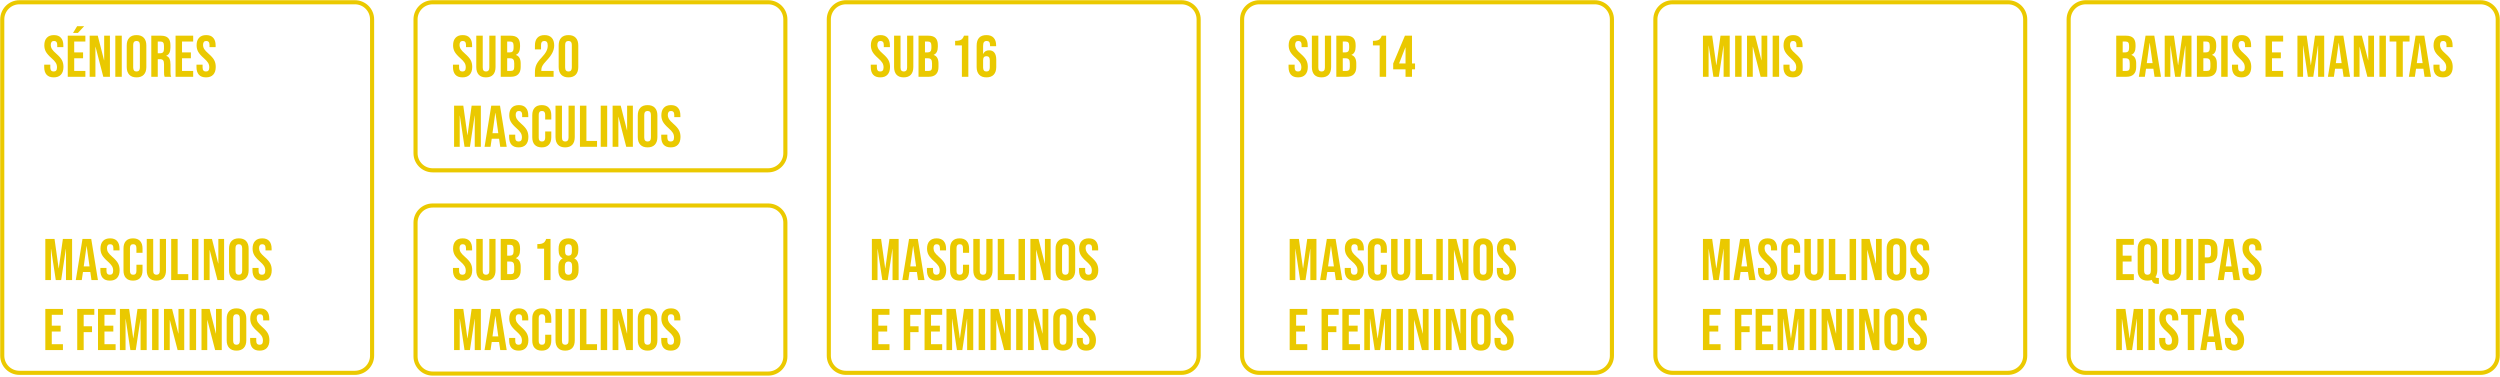 <svg width="1107" height="167" viewBox="0 0 1107 167" fill="none" xmlns="http://www.w3.org/2000/svg">
<path d="M340.109 75.418H191.598C187.406 75.418 184 72.017 184 67.83V8.588C184 4.402 187.406 1 191.598 1H340.162C344.354 1 347.76 4.402 347.76 8.588V67.83C347.76 72.017 344.354 75.418 340.109 75.418Z" stroke="#EBC900" stroke-width="1.82" stroke-miterlimit="10"/>
<path d="M340.109 165.418H191.598C187.406 165.418 184 162.017 184 157.83V98.588C184 94.402 187.406 91 191.598 91H340.162C344.354 91 347.76 94.402 347.76 98.588V157.83C347.76 162.017 344.354 165.418 340.109 165.418Z" stroke="#EBC900" stroke-width="1.82" stroke-miterlimit="10"/>
<path d="M157.109 165.088H8.598C4.406 165.088 1 161.687 1 157.5L1 8.588C1 4.402 4.406 1 8.598 1H157.162C161.354 1 164.76 4.402 164.76 8.588V157.5C164.76 161.687 161.354 165.088 157.109 165.088Z" stroke="#EBC900" stroke-width="1.82" stroke-miterlimit="10"/>
<path d="M523.109 165.088H374.598C370.406 165.088 367 161.687 367 157.5L367 8.588C367 4.402 370.406 1 374.598 1H523.162C527.354 1 530.76 4.402 530.76 8.588V157.5C530.76 161.687 527.354 165.088 523.109 165.088Z" stroke="#EBC900" stroke-width="1.82" stroke-miterlimit="10"/>
<path d="M706.109 165.088H557.598C553.406 165.088 550 161.687 550 157.5L550 8.588C550 4.402 553.406 1 557.598 1H706.162C710.354 1 713.76 4.402 713.76 8.588V157.5C713.76 161.687 710.354 165.088 706.109 165.088Z" stroke="#EBC900" stroke-width="1.82" stroke-miterlimit="10"/>
<path d="M889.109 165.088H740.598C736.406 165.088 733 161.687 733 157.5L733 8.588C733 4.402 736.406 1 740.598 1H889.162C893.354 1 896.76 4.402 896.76 8.588V157.5C896.76 161.687 893.354 165.088 889.109 165.088Z" stroke="#EBC900" stroke-width="1.82" stroke-miterlimit="10"/>
<path d="M1098.35 165.088H923.598C919.406 165.088 916 161.687 916 157.5L916 8.588C916 4.402 919.406 1 923.598 1H1098.4C1102.59 1 1106 4.402 1106 8.588V157.5C1106 161.687 1102.59 165.088 1098.35 165.088Z" stroke="#EBC900" stroke-width="1.82" stroke-miterlimit="10"/>
<path d="M23.784 34.26C22.397 34.26 21.349 33.87 20.638 33.09C19.927 32.293 19.572 31.157 19.572 29.684V28.644H22.276V29.892C22.276 31.071 22.77 31.66 23.758 31.66C24.243 31.66 24.607 31.521 24.85 31.244C25.11 30.949 25.24 30.481 25.24 29.84C25.24 29.077 25.067 28.41 24.72 27.838C24.373 27.249 23.732 26.547 22.796 25.732C21.617 24.692 20.794 23.756 20.326 22.924C19.858 22.075 19.624 21.121 19.624 20.064C19.624 18.625 19.988 17.516 20.716 16.736C21.444 15.939 22.501 15.54 23.888 15.54C25.257 15.54 26.289 15.939 26.982 16.736C27.693 17.516 28.048 18.643 28.048 20.116V20.87H25.344V19.934C25.344 19.31 25.223 18.859 24.98 18.582C24.737 18.287 24.382 18.14 23.914 18.14C22.961 18.14 22.484 18.721 22.484 19.882C22.484 20.541 22.657 21.156 23.004 21.728C23.368 22.3 24.018 22.993 24.954 23.808C26.15 24.848 26.973 25.793 27.424 26.642C27.875 27.491 28.1 28.488 28.1 29.632C28.1 31.123 27.727 32.267 26.982 33.064C26.254 33.861 25.188 34.26 23.784 34.26ZM30 15.8H37.8V18.4H32.86V23.21H36.786V25.81H32.86V31.4H37.8V34H30V15.8ZM34.16 11.588H37.28L34.498 14.578H32.34L34.16 11.588ZM39.705 15.8H43.293L46.075 26.694H46.127V15.8H48.675V34H45.737L42.305 20.714H42.253V34H39.705V15.8ZM51.061 15.8H53.921V34H51.061V15.8ZM60.457 34.26C59.053 34.26 57.978 33.861 57.233 33.064C56.487 32.267 56.115 31.14 56.115 29.684V20.116C56.115 18.66 56.487 17.533 57.233 16.736C57.978 15.939 59.053 15.54 60.457 15.54C61.861 15.54 62.935 15.939 63.681 16.736C64.426 17.533 64.799 18.66 64.799 20.116V29.684C64.799 31.14 64.426 32.267 63.681 33.064C62.935 33.861 61.861 34.26 60.457 34.26ZM60.457 31.66C61.445 31.66 61.939 31.062 61.939 29.866V19.934C61.939 18.738 61.445 18.14 60.457 18.14C59.469 18.14 58.975 18.738 58.975 19.934V29.866C58.975 31.062 59.469 31.66 60.457 31.66ZM66.993 15.8H71.231C72.704 15.8 73.779 16.147 74.455 16.84C75.131 17.516 75.469 18.565 75.469 19.986V21.104C75.469 22.993 74.845 24.189 73.597 24.692V24.744C74.29 24.952 74.776 25.377 75.053 26.018C75.348 26.659 75.495 27.517 75.495 28.592V31.79C75.495 32.31 75.512 32.735 75.547 33.064C75.582 33.376 75.668 33.688 75.807 34H72.895C72.791 33.705 72.722 33.428 72.687 33.168C72.652 32.908 72.635 32.44 72.635 31.764V28.436C72.635 27.604 72.496 27.023 72.219 26.694C71.959 26.365 71.5 26.2 70.841 26.2H69.853V34H66.993V15.8ZM70.893 23.6C71.465 23.6 71.89 23.453 72.167 23.158C72.462 22.863 72.609 22.369 72.609 21.676V20.272C72.609 19.613 72.488 19.137 72.245 18.842C72.02 18.547 71.656 18.4 71.153 18.4H69.853V23.6H70.893ZM77.739 15.8H85.539V18.4H80.599V23.21H84.525V25.81H80.599V31.4H85.539V34H77.739V15.8ZM91.213 34.26C89.827 34.26 88.778 33.87 88.067 33.09C87.357 32.293 87.001 31.157 87.001 29.684V28.644H89.705V29.892C89.705 31.071 90.199 31.66 91.187 31.66C91.673 31.66 92.037 31.521 92.279 31.244C92.539 30.949 92.669 30.481 92.669 29.84C92.669 29.077 92.496 28.41 92.149 27.838C91.803 27.249 91.161 26.547 90.225 25.732C89.047 24.692 88.223 23.756 87.755 22.924C87.287 22.075 87.053 21.121 87.053 20.064C87.053 18.625 87.417 17.516 88.145 16.736C88.873 15.939 89.931 15.54 91.317 15.54C92.687 15.54 93.718 15.939 94.411 16.736C95.122 17.516 95.477 18.643 95.477 20.116V20.87H92.773V19.934C92.773 19.31 92.652 18.859 92.409 18.582C92.167 18.287 91.811 18.14 91.343 18.14C90.39 18.14 89.913 18.721 89.913 19.882C89.913 20.541 90.087 21.156 90.433 21.728C90.797 22.3 91.447 22.993 92.383 23.808C93.579 24.848 94.403 25.793 94.853 26.642C95.304 27.491 95.529 28.488 95.529 29.632C95.529 31.123 95.157 32.267 94.411 33.064C93.683 33.861 92.617 34.26 91.213 34.26Z" fill="#EAC900"/>
<path d="M20.066 105.8H24.148L25.968 118.826H26.02L27.84 105.8H31.922V124H29.218V110.22H29.166L27.086 124H24.694L22.614 110.22H22.562V124H20.066V105.8ZM36.526 105.8H40.4L43.364 124H40.504L39.984 120.386V120.438H36.734L36.214 124H33.562L36.526 105.8ZM39.646 117.968L38.372 108.972H38.32L37.072 117.968H39.646ZM48.654 124.26C47.267 124.26 46.218 123.87 45.508 123.09C44.797 122.293 44.442 121.157 44.442 119.684V118.644H47.146V119.892C47.146 121.071 47.64 121.66 48.628 121.66C49.113 121.66 49.477 121.521 49.72 121.244C49.98 120.949 50.11 120.481 50.11 119.84C50.11 119.077 49.936 118.41 49.59 117.838C49.243 117.249 48.602 116.547 47.666 115.732C46.487 114.692 45.664 113.756 45.196 112.924C44.728 112.075 44.494 111.121 44.494 110.064C44.494 108.625 44.858 107.516 45.586 106.736C46.314 105.939 47.371 105.54 48.758 105.54C50.127 105.54 51.158 105.939 51.852 106.736C52.562 107.516 52.918 108.643 52.918 110.116V110.87H50.214V109.934C50.214 109.31 50.092 108.859 49.85 108.582C49.607 108.287 49.252 108.14 48.784 108.14C47.83 108.14 47.354 108.721 47.354 109.882C47.354 110.541 47.527 111.156 47.874 111.728C48.238 112.3 48.888 112.993 49.824 113.808C51.02 114.848 51.843 115.793 52.294 116.642C52.744 117.491 52.97 118.488 52.97 119.632C52.97 121.123 52.597 122.267 51.852 123.064C51.124 123.861 50.058 124.26 48.654 124.26ZM58.899 124.26C57.53 124.26 56.481 123.87 55.753 123.09C55.043 122.31 54.687 121.209 54.687 119.788V110.012C54.687 108.591 55.043 107.49 55.753 106.71C56.481 105.93 57.53 105.54 58.899 105.54C60.269 105.54 61.309 105.93 62.019 106.71C62.747 107.49 63.111 108.591 63.111 110.012V111.936H60.407V109.83C60.407 108.703 59.931 108.14 58.977 108.14C58.024 108.14 57.547 108.703 57.547 109.83V119.996C57.547 121.105 58.024 121.66 58.977 121.66C59.931 121.66 60.407 121.105 60.407 119.996V117.214H63.111V119.788C63.111 121.209 62.747 122.31 62.019 123.09C61.309 123.87 60.269 124.26 58.899 124.26ZM69.243 124.26C67.856 124.26 66.799 123.87 66.071 123.09C65.343 122.293 64.979 121.157 64.979 119.684V105.8H67.839V119.892C67.839 120.516 67.96 120.967 68.203 121.244C68.463 121.521 68.827 121.66 69.295 121.66C69.763 121.66 70.118 121.521 70.361 121.244C70.621 120.967 70.751 120.516 70.751 119.892V105.8H73.507V119.684C73.507 121.157 73.143 122.293 72.415 123.09C71.687 123.87 70.629 124.26 69.243 124.26ZM75.803 105.8H78.663V121.4H83.37V124H75.803V105.8ZM85.001 105.8H87.861V124H85.001V105.8ZM90.263 105.8H93.851L96.633 116.694H96.685V105.8H99.233V124H96.295L92.863 110.714H92.811V124H90.263V105.8ZM105.753 124.26C104.349 124.26 103.274 123.861 102.529 123.064C101.783 122.267 101.411 121.14 101.411 119.684V110.116C101.411 108.66 101.783 107.533 102.529 106.736C103.274 105.939 104.349 105.54 105.753 105.54C107.157 105.54 108.231 105.939 108.977 106.736C109.722 107.533 110.095 108.66 110.095 110.116V119.684C110.095 121.14 109.722 122.267 108.977 123.064C108.231 123.861 107.157 124.26 105.753 124.26ZM105.753 121.66C106.741 121.66 107.235 121.062 107.235 119.866V109.934C107.235 108.738 106.741 108.14 105.753 108.14C104.765 108.14 104.271 108.738 104.271 109.934V119.866C104.271 121.062 104.765 121.66 105.753 121.66ZM116.007 124.26C114.62 124.26 113.571 123.87 112.861 123.09C112.15 122.293 111.795 121.157 111.795 119.684V118.644H114.499V119.892C114.499 121.071 114.993 121.66 115.981 121.66C116.466 121.66 116.83 121.521 117.073 121.244C117.333 120.949 117.463 120.481 117.463 119.84C117.463 119.077 117.289 118.41 116.943 117.838C116.596 117.249 115.955 116.547 115.019 115.732C113.84 114.692 113.017 113.756 112.549 112.924C112.081 112.075 111.847 111.121 111.847 110.064C111.847 108.625 112.211 107.516 112.939 106.736C113.667 105.939 114.724 105.54 116.111 105.54C117.48 105.54 118.511 105.939 119.205 106.736C119.915 107.516 120.271 108.643 120.271 110.116V110.87H117.567V109.934C117.567 109.31 117.445 108.859 117.203 108.582C116.96 108.287 116.605 108.14 116.137 108.14C115.183 108.14 114.707 108.721 114.707 109.882C114.707 110.541 114.88 111.156 115.227 111.728C115.591 112.3 116.241 112.993 117.177 113.808C118.373 114.848 119.196 115.793 119.647 116.642C120.097 117.491 120.323 118.488 120.323 119.632C120.323 121.123 119.95 122.267 119.205 123.064C118.477 123.861 117.411 124.26 116.007 124.26ZM20.066 136.8H27.866V139.4H22.926V144.21H26.852V146.81H22.926V152.4H27.866V155H20.066V136.8ZM34.195 136.8H41.761V139.4H37.055V144.47H40.747V147.07H37.055V155H34.195V136.8ZM43.393 136.8H51.193V139.4H46.253V144.21H50.179V146.81H46.253V152.4H51.193V155H43.393V136.8ZM53.098 136.8H57.18L59 149.826H59.052L60.872 136.8H64.954V155H62.25V141.22H62.198L60.118 155H57.726L55.646 141.22H55.594V155H53.098V136.8ZM67.348 136.8H70.208V155H67.348V136.8ZM72.61 136.8H76.198L78.98 147.694H79.032V136.8H81.58V155H78.642L75.21 141.714H75.158V155H72.61V136.8ZM83.966 136.8H86.826V155H83.966V136.8ZM89.228 136.8H92.816L95.598 147.694H95.65V136.8H98.198V155H95.26L91.828 141.714H91.776V155H89.228V136.8ZM104.718 155.26C103.314 155.26 102.239 154.861 101.494 154.064C100.748 153.267 100.376 152.14 100.376 150.684V141.116C100.376 139.66 100.748 138.533 101.494 137.736C102.239 136.939 103.314 136.54 104.718 136.54C106.122 136.54 107.196 136.939 107.942 137.736C108.687 138.533 109.06 139.66 109.06 141.116V150.684C109.06 152.14 108.687 153.267 107.942 154.064C107.196 154.861 106.122 155.26 104.718 155.26ZM104.718 152.66C105.706 152.66 106.2 152.062 106.2 150.866V140.934C106.2 139.738 105.706 139.14 104.718 139.14C103.73 139.14 103.236 139.738 103.236 140.934V150.866C103.236 152.062 103.73 152.66 104.718 152.66ZM114.972 155.26C113.585 155.26 112.537 154.87 111.826 154.09C111.115 153.293 110.76 152.157 110.76 150.684V149.644H113.464V150.892C113.464 152.071 113.958 152.66 114.946 152.66C115.431 152.66 115.795 152.521 116.038 152.244C116.298 151.949 116.428 151.481 116.428 150.84C116.428 150.077 116.255 149.41 115.908 148.838C115.561 148.249 114.92 147.547 113.984 146.732C112.805 145.692 111.982 144.756 111.514 143.924C111.046 143.075 110.812 142.121 110.812 141.064C110.812 139.625 111.176 138.516 111.904 137.736C112.632 136.939 113.689 136.54 115.076 136.54C116.445 136.54 117.477 136.939 118.17 137.736C118.881 138.516 119.236 139.643 119.236 141.116V141.87H116.532V140.934C116.532 140.31 116.411 139.859 116.168 139.582C115.925 139.287 115.57 139.14 115.102 139.14C114.149 139.14 113.672 139.721 113.672 140.882C113.672 141.541 113.845 142.156 114.192 142.728C114.556 143.3 115.206 143.993 116.142 144.808C117.338 145.848 118.161 146.793 118.612 147.642C119.063 148.491 119.288 149.488 119.288 150.632C119.288 152.123 118.915 153.267 118.17 154.064C117.442 154.861 116.376 155.26 114.972 155.26Z" fill="#EAC900"/>
<path d="M386.066 105.8H390.148L391.968 118.826H392.02L393.84 105.8H397.922V124H395.218V110.22H395.166L393.086 124H390.694L388.614 110.22H388.562V124H386.066V105.8ZM402.526 105.8H406.4L409.364 124H406.504L405.984 120.386V120.438H402.734L402.214 124H399.562L402.526 105.8ZM405.646 117.968L404.372 108.972H404.32L403.072 117.968H405.646ZM414.654 124.26C413.267 124.26 412.218 123.87 411.508 123.09C410.797 122.293 410.442 121.157 410.442 119.684V118.644H413.146V119.892C413.146 121.071 413.64 121.66 414.628 121.66C415.113 121.66 415.477 121.521 415.72 121.244C415.98 120.949 416.11 120.481 416.11 119.84C416.11 119.077 415.936 118.41 415.59 117.838C415.243 117.249 414.602 116.547 413.666 115.732C412.487 114.692 411.664 113.756 411.196 112.924C410.728 112.075 410.494 111.121 410.494 110.064C410.494 108.625 410.858 107.516 411.586 106.736C412.314 105.939 413.371 105.54 414.758 105.54C416.127 105.54 417.158 105.939 417.852 106.736C418.562 107.516 418.918 108.643 418.918 110.116V110.87H416.214V109.934C416.214 109.31 416.092 108.859 415.85 108.582C415.607 108.287 415.252 108.14 414.784 108.14C413.83 108.14 413.354 108.721 413.354 109.882C413.354 110.541 413.527 111.156 413.874 111.728C414.238 112.3 414.888 112.993 415.824 113.808C417.02 114.848 417.843 115.793 418.294 116.642C418.744 117.491 418.97 118.488 418.97 119.632C418.97 121.123 418.597 122.267 417.852 123.064C417.124 123.861 416.058 124.26 414.654 124.26ZM424.899 124.26C423.53 124.26 422.481 123.87 421.753 123.09C421.043 122.31 420.687 121.209 420.687 119.788V110.012C420.687 108.591 421.043 107.49 421.753 106.71C422.481 105.93 423.53 105.54 424.899 105.54C426.269 105.54 427.309 105.93 428.019 106.71C428.747 107.49 429.111 108.591 429.111 110.012V111.936H426.407V109.83C426.407 108.703 425.931 108.14 424.977 108.14C424.024 108.14 423.547 108.703 423.547 109.83V119.996C423.547 121.105 424.024 121.66 424.977 121.66C425.931 121.66 426.407 121.105 426.407 119.996V117.214H429.111V119.788C429.111 121.209 428.747 122.31 428.019 123.09C427.309 123.87 426.269 124.26 424.899 124.26ZM435.243 124.26C433.856 124.26 432.799 123.87 432.071 123.09C431.343 122.293 430.979 121.157 430.979 119.684V105.8H433.839V119.892C433.839 120.516 433.96 120.967 434.203 121.244C434.463 121.521 434.827 121.66 435.295 121.66C435.763 121.66 436.118 121.521 436.361 121.244C436.621 120.967 436.751 120.516 436.751 119.892V105.8H439.507V119.684C439.507 121.157 439.143 122.293 438.415 123.09C437.687 123.87 436.629 124.26 435.243 124.26ZM441.803 105.8H444.663V121.4H449.369V124H441.803V105.8ZM451.001 105.8H453.861V124H451.001V105.8ZM456.263 105.8H459.851L462.633 116.694H462.685V105.8H465.233V124H462.295L458.863 110.714H458.811V124H456.263V105.8ZM471.753 124.26C470.349 124.26 469.274 123.861 468.529 123.064C467.783 122.267 467.411 121.14 467.411 119.684V110.116C467.411 108.66 467.783 107.533 468.529 106.736C469.274 105.939 470.349 105.54 471.753 105.54C473.157 105.54 474.231 105.939 474.977 106.736C475.722 107.533 476.095 108.66 476.095 110.116V119.684C476.095 121.14 475.722 122.267 474.977 123.064C474.231 123.861 473.157 124.26 471.753 124.26ZM471.753 121.66C472.741 121.66 473.235 121.062 473.235 119.866V109.934C473.235 108.738 472.741 108.14 471.753 108.14C470.765 108.14 470.271 108.738 470.271 109.934V119.866C470.271 121.062 470.765 121.66 471.753 121.66ZM482.007 124.26C480.62 124.26 479.571 123.87 478.861 123.09C478.15 122.293 477.795 121.157 477.795 119.684V118.644H480.499V119.892C480.499 121.071 480.993 121.66 481.981 121.66C482.466 121.66 482.83 121.521 483.073 121.244C483.333 120.949 483.463 120.481 483.463 119.84C483.463 119.077 483.289 118.41 482.943 117.838C482.596 117.249 481.955 116.547 481.019 115.732C479.84 114.692 479.017 113.756 478.549 112.924C478.081 112.075 477.847 111.121 477.847 110.064C477.847 108.625 478.211 107.516 478.939 106.736C479.667 105.939 480.724 105.54 482.111 105.54C483.48 105.54 484.511 105.939 485.205 106.736C485.915 107.516 486.271 108.643 486.271 110.116V110.87H483.567V109.934C483.567 109.31 483.445 108.859 483.203 108.582C482.96 108.287 482.605 108.14 482.137 108.14C481.183 108.14 480.707 108.721 480.707 109.882C480.707 110.541 480.88 111.156 481.227 111.728C481.591 112.3 482.241 112.993 483.177 113.808C484.373 114.848 485.196 115.793 485.647 116.642C486.097 117.491 486.323 118.488 486.323 119.632C486.323 121.123 485.95 122.267 485.205 123.064C484.477 123.861 483.411 124.26 482.007 124.26ZM386.066 136.8H393.866V139.4H388.926V144.21H392.852V146.81H388.926V152.4H393.866V155H386.066V136.8ZM400.195 136.8H407.761V139.4H403.055V144.47H406.747V147.07H403.055V155H400.195V136.8ZM409.393 136.8H417.193V139.4H412.253V144.21H416.179V146.81H412.253V152.4H417.193V155H409.393V136.8ZM419.098 136.8H423.18L425 149.826H425.052L426.872 136.8H430.954V155H428.25V141.22H428.198L426.118 155H423.726L421.646 141.22H421.594V155H419.098V136.8ZM433.348 136.8H436.208V155H433.348V136.8ZM438.61 136.8H442.198L444.98 147.694H445.032V136.8H447.58V155H444.642L441.21 141.714H441.158V155H438.61V136.8ZM449.966 136.8H452.826V155H449.966V136.8ZM455.228 136.8H458.816L461.598 147.694H461.65V136.8H464.198V155H461.26L457.828 141.714H457.776V155H455.228V136.8ZM470.718 155.26C469.314 155.26 468.239 154.861 467.494 154.064C466.748 153.267 466.376 152.14 466.376 150.684V141.116C466.376 139.66 466.748 138.533 467.494 137.736C468.239 136.939 469.314 136.54 470.718 136.54C472.122 136.54 473.196 136.939 473.942 137.736C474.687 138.533 475.06 139.66 475.06 141.116V150.684C475.06 152.14 474.687 153.267 473.942 154.064C473.196 154.861 472.122 155.26 470.718 155.26ZM470.718 152.66C471.706 152.66 472.2 152.062 472.2 150.866V140.934C472.2 139.738 471.706 139.14 470.718 139.14C469.73 139.14 469.236 139.738 469.236 140.934V150.866C469.236 152.062 469.73 152.66 470.718 152.66ZM480.972 155.26C479.585 155.26 478.537 154.87 477.826 154.09C477.115 153.293 476.76 152.157 476.76 150.684V149.644H479.464V150.892C479.464 152.071 479.958 152.66 480.946 152.66C481.431 152.66 481.795 152.521 482.038 152.244C482.298 151.949 482.428 151.481 482.428 150.84C482.428 150.077 482.255 149.41 481.908 148.838C481.561 148.249 480.92 147.547 479.984 146.732C478.805 145.692 477.982 144.756 477.514 143.924C477.046 143.075 476.812 142.121 476.812 141.064C476.812 139.625 477.176 138.516 477.904 137.736C478.632 136.939 479.689 136.54 481.076 136.54C482.445 136.54 483.477 136.939 484.17 137.736C484.881 138.516 485.236 139.643 485.236 141.116V141.87H482.532V140.934C482.532 140.31 482.411 139.859 482.168 139.582C481.925 139.287 481.57 139.14 481.102 139.14C480.149 139.14 479.672 139.721 479.672 140.882C479.672 141.541 479.845 142.156 480.192 142.728C480.556 143.3 481.206 143.993 482.142 144.808C483.338 145.848 484.161 146.793 484.612 147.642C485.063 148.491 485.288 149.488 485.288 150.632C485.288 152.123 484.915 153.267 484.17 154.064C483.442 154.861 482.376 155.26 480.972 155.26Z" fill="#EAC900"/>
<path d="M571.066 105.8H575.148L576.968 118.826H577.02L578.84 105.8H582.922V124H580.218V110.22H580.166L578.086 124H575.694L573.614 110.22H573.562V124H571.066V105.8ZM587.526 105.8H591.4L594.364 124H591.504L590.984 120.386V120.438H587.734L587.214 124H584.562L587.526 105.8ZM590.646 117.968L589.372 108.972H589.32L588.072 117.968H590.646ZM599.654 124.26C598.267 124.26 597.218 123.87 596.508 123.09C595.797 122.293 595.442 121.157 595.442 119.684V118.644H598.146V119.892C598.146 121.071 598.64 121.66 599.628 121.66C600.113 121.66 600.477 121.521 600.72 121.244C600.98 120.949 601.11 120.481 601.11 119.84C601.11 119.077 600.936 118.41 600.59 117.838C600.243 117.249 599.602 116.547 598.666 115.732C597.487 114.692 596.664 113.756 596.196 112.924C595.728 112.075 595.494 111.121 595.494 110.064C595.494 108.625 595.858 107.516 596.586 106.736C597.314 105.939 598.371 105.54 599.758 105.54C601.127 105.54 602.158 105.939 602.852 106.736C603.562 107.516 603.918 108.643 603.918 110.116V110.87H601.214V109.934C601.214 109.31 601.092 108.859 600.85 108.582C600.607 108.287 600.252 108.14 599.784 108.14C598.83 108.14 598.354 108.721 598.354 109.882C598.354 110.541 598.527 111.156 598.874 111.728C599.238 112.3 599.888 112.993 600.824 113.808C602.02 114.848 602.843 115.793 603.294 116.642C603.744 117.491 603.97 118.488 603.97 119.632C603.97 121.123 603.597 122.267 602.852 123.064C602.124 123.861 601.058 124.26 599.654 124.26ZM609.899 124.26C608.53 124.26 607.481 123.87 606.753 123.09C606.043 122.31 605.687 121.209 605.687 119.788V110.012C605.687 108.591 606.043 107.49 606.753 106.71C607.481 105.93 608.53 105.54 609.899 105.54C611.269 105.54 612.309 105.93 613.019 106.71C613.747 107.49 614.111 108.591 614.111 110.012V111.936H611.407V109.83C611.407 108.703 610.931 108.14 609.977 108.14C609.024 108.14 608.547 108.703 608.547 109.83V119.996C608.547 121.105 609.024 121.66 609.977 121.66C610.931 121.66 611.407 121.105 611.407 119.996V117.214H614.111V119.788C614.111 121.209 613.747 122.31 613.019 123.09C612.309 123.87 611.269 124.26 609.899 124.26ZM620.243 124.26C618.856 124.26 617.799 123.87 617.071 123.09C616.343 122.293 615.979 121.157 615.979 119.684V105.8H618.839V119.892C618.839 120.516 618.96 120.967 619.203 121.244C619.463 121.521 619.827 121.66 620.295 121.66C620.763 121.66 621.118 121.521 621.361 121.244C621.621 120.967 621.751 120.516 621.751 119.892V105.8H624.507V119.684C624.507 121.157 624.143 122.293 623.415 123.09C622.687 123.87 621.629 124.26 620.243 124.26ZM626.803 105.8H629.663V121.4H634.369V124H626.803V105.8ZM636.001 105.8H638.861V124H636.001V105.8ZM641.263 105.8H644.851L647.633 116.694H647.685V105.8H650.233V124H647.295L643.863 110.714H643.811V124H641.263V105.8ZM656.753 124.26C655.349 124.26 654.274 123.861 653.529 123.064C652.783 122.267 652.411 121.14 652.411 119.684V110.116C652.411 108.66 652.783 107.533 653.529 106.736C654.274 105.939 655.349 105.54 656.753 105.54C658.157 105.54 659.231 105.939 659.977 106.736C660.722 107.533 661.095 108.66 661.095 110.116V119.684C661.095 121.14 660.722 122.267 659.977 123.064C659.231 123.861 658.157 124.26 656.753 124.26ZM656.753 121.66C657.741 121.66 658.235 121.062 658.235 119.866V109.934C658.235 108.738 657.741 108.14 656.753 108.14C655.765 108.14 655.271 108.738 655.271 109.934V119.866C655.271 121.062 655.765 121.66 656.753 121.66ZM667.007 124.26C665.62 124.26 664.571 123.87 663.861 123.09C663.15 122.293 662.795 121.157 662.795 119.684V118.644H665.499V119.892C665.499 121.071 665.993 121.66 666.981 121.66C667.466 121.66 667.83 121.521 668.073 121.244C668.333 120.949 668.463 120.481 668.463 119.84C668.463 119.077 668.289 118.41 667.943 117.838C667.596 117.249 666.955 116.547 666.019 115.732C664.84 114.692 664.017 113.756 663.549 112.924C663.081 112.075 662.847 111.121 662.847 110.064C662.847 108.625 663.211 107.516 663.939 106.736C664.667 105.939 665.724 105.54 667.111 105.54C668.48 105.54 669.511 105.939 670.205 106.736C670.915 107.516 671.271 108.643 671.271 110.116V110.87H668.567V109.934C668.567 109.31 668.445 108.859 668.203 108.582C667.96 108.287 667.605 108.14 667.137 108.14C666.183 108.14 665.707 108.721 665.707 109.882C665.707 110.541 665.88 111.156 666.227 111.728C666.591 112.3 667.241 112.993 668.177 113.808C669.373 114.848 670.196 115.793 670.647 116.642C671.097 117.491 671.323 118.488 671.323 119.632C671.323 121.123 670.95 122.267 670.205 123.064C669.477 123.861 668.411 124.26 667.007 124.26ZM571.066 136.8H578.866V139.4H573.926V144.21H577.852V146.81H573.926V152.4H578.866V155H571.066V136.8ZM585.195 136.8H592.761V139.4H588.055V144.47H591.747V147.07H588.055V155H585.195V136.8ZM594.393 136.8H602.193V139.4H597.253V144.21H601.179V146.81H597.253V152.4H602.193V155H594.393V136.8ZM604.098 136.8H608.18L610 149.826H610.052L611.872 136.8H615.954V155H613.25V141.22H613.198L611.118 155H608.726L606.646 141.22H606.594V155H604.098V136.8ZM618.348 136.8H621.208V155H618.348V136.8ZM623.61 136.8H627.198L629.98 147.694H630.032V136.8H632.58V155H629.642L626.21 141.714H626.158V155H623.61V136.8ZM634.966 136.8H637.826V155H634.966V136.8ZM640.228 136.8H643.816L646.598 147.694H646.65V136.8H649.198V155H646.26L642.828 141.714H642.776V155H640.228V136.8ZM655.718 155.26C654.314 155.26 653.239 154.861 652.494 154.064C651.748 153.267 651.376 152.14 651.376 150.684V141.116C651.376 139.66 651.748 138.533 652.494 137.736C653.239 136.939 654.314 136.54 655.718 136.54C657.122 136.54 658.196 136.939 658.942 137.736C659.687 138.533 660.06 139.66 660.06 141.116V150.684C660.06 152.14 659.687 153.267 658.942 154.064C658.196 154.861 657.122 155.26 655.718 155.26ZM655.718 152.66C656.706 152.66 657.2 152.062 657.2 150.866V140.934C657.2 139.738 656.706 139.14 655.718 139.14C654.73 139.14 654.236 139.738 654.236 140.934V150.866C654.236 152.062 654.73 152.66 655.718 152.66ZM665.972 155.26C664.585 155.26 663.537 154.87 662.826 154.09C662.115 153.293 661.76 152.157 661.76 150.684V149.644H664.464V150.892C664.464 152.071 664.958 152.66 665.946 152.66C666.431 152.66 666.795 152.521 667.038 152.244C667.298 151.949 667.428 151.481 667.428 150.84C667.428 150.077 667.255 149.41 666.908 148.838C666.561 148.249 665.92 147.547 664.984 146.732C663.805 145.692 662.982 144.756 662.514 143.924C662.046 143.075 661.812 142.121 661.812 141.064C661.812 139.625 662.176 138.516 662.904 137.736C663.632 136.939 664.689 136.54 666.076 136.54C667.445 136.54 668.477 136.939 669.17 137.736C669.881 138.516 670.236 139.643 670.236 141.116V141.87H667.532V140.934C667.532 140.31 667.411 139.859 667.168 139.582C666.925 139.287 666.57 139.14 666.102 139.14C665.149 139.14 664.672 139.721 664.672 140.882C664.672 141.541 664.845 142.156 665.192 142.728C665.556 143.3 666.206 143.993 667.142 144.808C668.338 145.848 669.161 146.793 669.612 147.642C670.063 148.491 670.288 149.488 670.288 150.632C670.288 152.123 669.915 153.267 669.17 154.064C668.442 154.861 667.376 155.26 665.972 155.26Z" fill="#EAC900"/>
<path d="M754.066 105.8H758.148L759.968 118.826H760.02L761.84 105.8H765.922V124H763.218V110.22H763.166L761.086 124H758.694L756.614 110.22H756.562V124H754.066V105.8ZM770.526 105.8H774.4L777.364 124H774.504L773.984 120.386V120.438H770.734L770.214 124H767.562L770.526 105.8ZM773.646 117.968L772.372 108.972H772.32L771.072 117.968H773.646ZM782.654 124.26C781.267 124.26 780.218 123.87 779.508 123.09C778.797 122.293 778.442 121.157 778.442 119.684V118.644H781.146V119.892C781.146 121.071 781.64 121.66 782.628 121.66C783.113 121.66 783.477 121.521 783.72 121.244C783.98 120.949 784.11 120.481 784.11 119.84C784.11 119.077 783.936 118.41 783.59 117.838C783.243 117.249 782.602 116.547 781.666 115.732C780.487 114.692 779.664 113.756 779.196 112.924C778.728 112.075 778.494 111.121 778.494 110.064C778.494 108.625 778.858 107.516 779.586 106.736C780.314 105.939 781.371 105.54 782.758 105.54C784.127 105.54 785.158 105.939 785.852 106.736C786.562 107.516 786.918 108.643 786.918 110.116V110.87H784.214V109.934C784.214 109.31 784.092 108.859 783.85 108.582C783.607 108.287 783.252 108.14 782.784 108.14C781.83 108.14 781.354 108.721 781.354 109.882C781.354 110.541 781.527 111.156 781.874 111.728C782.238 112.3 782.888 112.993 783.824 113.808C785.02 114.848 785.843 115.793 786.294 116.642C786.744 117.491 786.97 118.488 786.97 119.632C786.97 121.123 786.597 122.267 785.852 123.064C785.124 123.861 784.058 124.26 782.654 124.26ZM792.899 124.26C791.53 124.26 790.481 123.87 789.753 123.09C789.043 122.31 788.687 121.209 788.687 119.788V110.012C788.687 108.591 789.043 107.49 789.753 106.71C790.481 105.93 791.53 105.54 792.899 105.54C794.269 105.54 795.309 105.93 796.019 106.71C796.747 107.49 797.111 108.591 797.111 110.012V111.936H794.407V109.83C794.407 108.703 793.931 108.14 792.977 108.14C792.024 108.14 791.547 108.703 791.547 109.83V119.996C791.547 121.105 792.024 121.66 792.977 121.66C793.931 121.66 794.407 121.105 794.407 119.996V117.214H797.111V119.788C797.111 121.209 796.747 122.31 796.019 123.09C795.309 123.87 794.269 124.26 792.899 124.26ZM803.243 124.26C801.856 124.26 800.799 123.87 800.071 123.09C799.343 122.293 798.979 121.157 798.979 119.684V105.8H801.839V119.892C801.839 120.516 801.96 120.967 802.203 121.244C802.463 121.521 802.827 121.66 803.295 121.66C803.763 121.66 804.118 121.521 804.361 121.244C804.621 120.967 804.751 120.516 804.751 119.892V105.8H807.507V119.684C807.507 121.157 807.143 122.293 806.415 123.09C805.687 123.87 804.629 124.26 803.243 124.26ZM809.803 105.8H812.663V121.4H817.369V124H809.803V105.8ZM819.001 105.8H821.861V124H819.001V105.8ZM824.263 105.8H827.851L830.633 116.694H830.685V105.8H833.233V124H830.295L826.863 110.714H826.811V124H824.263V105.8ZM839.753 124.26C838.349 124.26 837.274 123.861 836.529 123.064C835.783 122.267 835.411 121.14 835.411 119.684V110.116C835.411 108.66 835.783 107.533 836.529 106.736C837.274 105.939 838.349 105.54 839.753 105.54C841.157 105.54 842.231 105.939 842.977 106.736C843.722 107.533 844.095 108.66 844.095 110.116V119.684C844.095 121.14 843.722 122.267 842.977 123.064C842.231 123.861 841.157 124.26 839.753 124.26ZM839.753 121.66C840.741 121.66 841.235 121.062 841.235 119.866V109.934C841.235 108.738 840.741 108.14 839.753 108.14C838.765 108.14 838.271 108.738 838.271 109.934V119.866C838.271 121.062 838.765 121.66 839.753 121.66ZM850.007 124.26C848.62 124.26 847.571 123.87 846.861 123.09C846.15 122.293 845.795 121.157 845.795 119.684V118.644H848.499V119.892C848.499 121.071 848.993 121.66 849.981 121.66C850.466 121.66 850.83 121.521 851.073 121.244C851.333 120.949 851.463 120.481 851.463 119.84C851.463 119.077 851.289 118.41 850.943 117.838C850.596 117.249 849.955 116.547 849.019 115.732C847.84 114.692 847.017 113.756 846.549 112.924C846.081 112.075 845.847 111.121 845.847 110.064C845.847 108.625 846.211 107.516 846.939 106.736C847.667 105.939 848.724 105.54 850.111 105.54C851.48 105.54 852.511 105.939 853.205 106.736C853.915 107.516 854.271 108.643 854.271 110.116V110.87H851.567V109.934C851.567 109.31 851.445 108.859 851.203 108.582C850.96 108.287 850.605 108.14 850.137 108.14C849.183 108.14 848.707 108.721 848.707 109.882C848.707 110.541 848.88 111.156 849.227 111.728C849.591 112.3 850.241 112.993 851.177 113.808C852.373 114.848 853.196 115.793 853.647 116.642C854.097 117.491 854.323 118.488 854.323 119.632C854.323 121.123 853.95 122.267 853.205 123.064C852.477 123.861 851.411 124.26 850.007 124.26ZM754.066 136.8H761.866V139.4H756.926V144.21H760.852V146.81H756.926V152.4H761.866V155H754.066V136.8ZM768.195 136.8H775.761V139.4H771.055V144.47H774.747V147.07H771.055V155H768.195V136.8ZM777.393 136.8H785.193V139.4H780.253V144.21H784.179V146.81H780.253V152.4H785.193V155H777.393V136.8ZM787.098 136.8H791.18L793 149.826H793.052L794.872 136.8H798.954V155H796.25V141.22H796.198L794.118 155H791.726L789.646 141.22H789.594V155H787.098V136.8ZM801.348 136.8H804.208V155H801.348V136.8ZM806.61 136.8H810.198L812.98 147.694H813.032V136.8H815.58V155H812.642L809.21 141.714H809.158V155H806.61V136.8ZM817.966 136.8H820.826V155H817.966V136.8ZM823.228 136.8H826.816L829.598 147.694H829.65V136.8H832.198V155H829.26L825.828 141.714H825.776V155H823.228V136.8ZM838.718 155.26C837.314 155.26 836.239 154.861 835.494 154.064C834.748 153.267 834.376 152.14 834.376 150.684V141.116C834.376 139.66 834.748 138.533 835.494 137.736C836.239 136.939 837.314 136.54 838.718 136.54C840.122 136.54 841.196 136.939 841.942 137.736C842.687 138.533 843.06 139.66 843.06 141.116V150.684C843.06 152.14 842.687 153.267 841.942 154.064C841.196 154.861 840.122 155.26 838.718 155.26ZM838.718 152.66C839.706 152.66 840.2 152.062 840.2 150.866V140.934C840.2 139.738 839.706 139.14 838.718 139.14C837.73 139.14 837.236 139.738 837.236 140.934V150.866C837.236 152.062 837.73 152.66 838.718 152.66ZM848.972 155.26C847.585 155.26 846.537 154.87 845.826 154.09C845.115 153.293 844.76 152.157 844.76 150.684V149.644H847.464V150.892C847.464 152.071 847.958 152.66 848.946 152.66C849.431 152.66 849.795 152.521 850.038 152.244C850.298 151.949 850.428 151.481 850.428 150.84C850.428 150.077 850.255 149.41 849.908 148.838C849.561 148.249 848.92 147.547 847.984 146.732C846.805 145.692 845.982 144.756 845.514 143.924C845.046 143.075 844.812 142.121 844.812 141.064C844.812 139.625 845.176 138.516 845.904 137.736C846.632 136.939 847.689 136.54 849.076 136.54C850.445 136.54 851.477 136.939 852.17 137.736C852.881 138.516 853.236 139.643 853.236 141.116V141.87H850.532V140.934C850.532 140.31 850.411 139.859 850.168 139.582C849.925 139.287 849.57 139.14 849.102 139.14C848.149 139.14 847.672 139.721 847.672 140.882C847.672 141.541 847.845 142.156 848.192 142.728C848.556 143.3 849.206 143.993 850.142 144.808C851.338 145.848 852.161 146.793 852.612 147.642C853.063 148.491 853.288 149.488 853.288 150.632C853.288 152.123 852.915 153.267 852.17 154.064C851.442 154.861 850.376 155.26 848.972 155.26Z" fill="#EAC900"/>
<path d="M937.066 105.8H944.866V108.4H939.926V113.21H943.852V115.81H939.926V121.4H944.866V124H937.066V105.8ZM955.195 125.69C953.895 125.69 953.098 125.109 952.803 123.948C952.266 124.156 951.633 124.26 950.905 124.26C949.501 124.26 948.427 123.861 947.681 123.064C946.936 122.267 946.563 121.14 946.563 119.684V110.116C946.563 108.66 946.936 107.533 947.681 106.736C948.427 105.939 949.501 105.54 950.905 105.54C952.309 105.54 953.384 105.939 954.129 106.736C954.875 107.533 955.247 108.66 955.247 110.116V119.684C955.247 120.897 954.979 121.894 954.441 122.674C954.545 122.847 954.675 122.96 954.831 123.012C954.987 123.064 955.213 123.09 955.507 123.09H955.949V125.69H955.195ZM950.905 121.66C951.893 121.66 952.387 121.062 952.387 119.866V109.934C952.387 108.738 951.893 108.14 950.905 108.14C949.917 108.14 949.423 108.738 949.423 109.934V119.866C949.423 121.062 949.917 121.66 950.905 121.66ZM961.601 124.26C960.215 124.26 959.157 123.87 958.429 123.09C957.701 122.293 957.337 121.157 957.337 119.684V105.8H960.197V119.892C960.197 120.516 960.319 120.967 960.561 121.244C960.821 121.521 961.185 121.66 961.653 121.66C962.121 121.66 962.477 121.521 962.719 121.244C962.979 120.967 963.109 120.516 963.109 119.892V105.8H965.865V119.684C965.865 121.157 965.501 122.293 964.773 123.09C964.045 123.87 962.988 124.26 961.601 124.26ZM968.162 105.8H971.022V124H968.162V105.8ZM973.424 105.8H977.636C979.058 105.8 980.124 106.181 980.834 106.944C981.545 107.707 981.9 108.825 981.9 110.298V112.092C981.9 113.565 981.545 114.683 980.834 115.446C980.124 116.209 979.058 116.59 977.636 116.59H976.284V124H973.424V105.8ZM977.636 113.99C978.104 113.99 978.451 113.86 978.676 113.6C978.919 113.34 979.04 112.898 979.04 112.274V110.116C979.04 109.492 978.919 109.05 978.676 108.79C978.451 108.53 978.104 108.4 977.636 108.4H976.284V113.99H977.636ZM985.01 105.8H988.884L991.848 124H988.988L988.468 120.386V120.438H985.218L984.698 124H982.046L985.01 105.8ZM988.13 117.968L986.856 108.972H986.804L985.556 117.968H988.13ZM997.137 124.26C995.75 124.26 994.702 123.87 993.991 123.09C993.28 122.293 992.925 121.157 992.925 119.684V118.644H995.629V119.892C995.629 121.071 996.123 121.66 997.111 121.66C997.596 121.66 997.96 121.521 998.203 121.244C998.463 120.949 998.593 120.481 998.593 119.84C998.593 119.077 998.42 118.41 998.073 117.838C997.726 117.249 997.085 116.547 996.149 115.732C994.97 114.692 994.147 113.756 993.679 112.924C993.211 112.075 992.977 111.121 992.977 110.064C992.977 108.625 993.341 107.516 994.069 106.736C994.797 105.939 995.854 105.54 997.241 105.54C998.61 105.54 999.642 105.939 1000.33 106.736C1001.05 107.516 1001.4 108.643 1001.4 110.116V110.87H998.697V109.934C998.697 109.31 998.576 108.859 998.333 108.582C998.09 108.287 997.735 108.14 997.267 108.14C996.314 108.14 995.837 108.721 995.837 109.882C995.837 110.541 996.01 111.156 996.357 111.728C996.721 112.3 997.371 112.993 998.307 113.808C999.503 114.848 1000.33 115.793 1000.78 116.642C1001.23 117.491 1001.45 118.488 1001.45 119.632C1001.45 121.123 1001.08 122.267 1000.33 123.064C999.607 123.861 998.541 124.26 997.137 124.26ZM937.066 136.8H941.148L942.968 149.826H943.02L944.84 136.8H948.922V155H946.218V141.22H946.166L944.086 155H941.694L939.614 141.22H939.562V155H937.066V136.8ZM951.316 136.8H954.176V155H951.316V136.8ZM960.296 155.26C958.91 155.26 957.861 154.87 957.15 154.09C956.44 153.293 956.084 152.157 956.084 150.684V149.644H958.788V150.892C958.788 152.071 959.282 152.66 960.27 152.66C960.756 152.66 961.12 152.521 961.362 152.244C961.622 151.949 961.752 151.481 961.752 150.84C961.752 150.077 961.579 149.41 961.232 148.838C960.886 148.249 960.244 147.547 959.308 146.732C958.13 145.692 957.306 144.756 956.838 143.924C956.37 143.075 956.136 142.121 956.136 141.064C956.136 139.625 956.5 138.516 957.228 137.736C957.956 136.939 959.014 136.54 960.4 136.54C961.77 136.54 962.801 136.939 963.494 137.736C964.205 138.516 964.56 139.643 964.56 141.116V141.87H961.856V140.934C961.856 140.31 961.735 139.859 961.492 139.582C961.25 139.287 960.894 139.14 960.426 139.14C959.473 139.14 958.996 139.721 958.996 140.882C958.996 141.541 959.17 142.156 959.516 142.728C959.88 143.3 960.53 143.993 961.466 144.808C962.662 145.848 963.486 146.793 963.936 147.642C964.387 148.491 964.612 149.488 964.612 150.632C964.612 152.123 964.24 153.267 963.494 154.064C962.766 154.861 961.7 155.26 960.296 155.26ZM968.748 139.4H965.758V136.8H974.598V139.4H971.608V155H968.748V139.4ZM977.259 136.8H981.133L984.097 155H981.237L980.717 151.386V151.438H977.467L976.947 155H974.295L977.259 136.8ZM980.379 148.968L979.105 139.972H979.053L977.805 148.968H980.379ZM989.387 155.26C988 155.26 986.951 154.87 986.241 154.09C985.53 153.293 985.175 152.157 985.175 150.684V149.644H987.879V150.892C987.879 152.071 988.373 152.66 989.361 152.66C989.846 152.66 990.21 152.521 990.453 152.244C990.713 151.949 990.843 151.481 990.843 150.84C990.843 150.077 990.669 149.41 990.323 148.838C989.976 148.249 989.335 147.547 988.399 146.732C987.22 145.692 986.397 144.756 985.929 143.924C985.461 143.075 985.227 142.121 985.227 141.064C985.227 139.625 985.591 138.516 986.319 137.736C987.047 136.939 988.104 136.54 989.491 136.54C990.86 136.54 991.891 136.939 992.585 137.736C993.295 138.516 993.651 139.643 993.651 141.116V141.87H990.947V140.934C990.947 140.31 990.825 139.859 990.583 139.582C990.34 139.287 989.985 139.14 989.517 139.14C988.563 139.14 988.087 139.721 988.087 140.882C988.087 141.541 988.26 142.156 988.607 142.728C988.971 143.3 989.621 143.993 990.557 144.808C991.753 145.848 992.576 146.793 993.027 147.642C993.477 148.491 993.703 149.488 993.703 150.632C993.703 152.123 993.33 153.267 992.585 154.064C991.857 154.861 990.791 155.26 989.387 155.26Z" fill="#EAC900"/>
<path d="M204.784 34.26C203.397 34.26 202.349 33.87 201.638 33.09C200.927 32.293 200.572 31.157 200.572 29.684V28.644H203.276V29.892C203.276 31.071 203.77 31.66 204.758 31.66C205.243 31.66 205.607 31.521 205.85 31.244C206.11 30.949 206.24 30.481 206.24 29.84C206.24 29.077 206.067 28.41 205.72 27.838C205.373 27.249 204.732 26.547 203.796 25.732C202.617 24.692 201.794 23.756 201.326 22.924C200.858 22.075 200.624 21.121 200.624 20.064C200.624 18.625 200.988 17.516 201.716 16.736C202.444 15.939 203.501 15.54 204.888 15.54C206.257 15.54 207.289 15.939 207.982 16.736C208.693 17.516 209.048 18.643 209.048 20.116V20.87H206.344V19.934C206.344 19.31 206.223 18.859 205.98 18.582C205.737 18.287 205.382 18.14 204.914 18.14C203.961 18.14 203.484 18.721 203.484 19.882C203.484 20.541 203.657 21.156 204.004 21.728C204.368 22.3 205.018 22.993 205.954 23.808C207.15 24.848 207.973 25.793 208.424 26.642C208.875 27.491 209.1 28.488 209.1 29.632C209.1 31.123 208.727 32.267 207.982 33.064C207.254 33.861 206.188 34.26 204.784 34.26ZM215.16 34.26C213.773 34.26 212.716 33.87 211.988 33.09C211.26 32.293 210.896 31.157 210.896 29.684V15.8H213.756V29.892C213.756 30.516 213.877 30.967 214.12 31.244C214.38 31.521 214.744 31.66 215.212 31.66C215.68 31.66 216.035 31.521 216.278 31.244C216.538 30.967 216.668 30.516 216.668 29.892V15.8H219.424V29.684C219.424 31.157 219.06 32.293 218.332 33.09C217.604 33.87 216.546 34.26 215.16 34.26ZM221.721 15.8H226.037C227.51 15.8 228.585 16.147 229.261 16.84C229.937 17.516 230.275 18.565 230.275 19.986V20.714C230.275 21.65 230.119 22.413 229.807 23.002C229.512 23.591 229.053 24.016 228.429 24.276V24.328C229.85 24.813 230.561 26.079 230.561 28.124V29.684C230.561 31.088 230.188 32.163 229.443 32.908C228.715 33.636 227.64 34 226.219 34H221.721V15.8ZM225.699 23.21C226.271 23.21 226.695 23.063 226.973 22.768C227.267 22.473 227.415 21.979 227.415 21.286V20.272C227.415 19.613 227.293 19.137 227.051 18.842C226.825 18.547 226.461 18.4 225.959 18.4H224.581V23.21H225.699ZM226.219 31.4C226.721 31.4 227.094 31.27 227.337 31.01C227.579 30.733 227.701 30.265 227.701 29.606V28.02C227.701 27.188 227.553 26.616 227.259 26.304C226.981 25.975 226.513 25.81 225.855 25.81H224.581V31.4H226.219ZM236.865 32.024C236.865 30.724 237.073 29.615 237.489 28.696C237.905 27.76 238.65 26.729 239.725 25.602C240.782 24.475 241.51 23.513 241.909 22.716C242.325 21.919 242.533 21.087 242.533 20.22C242.533 19.44 242.403 18.903 242.143 18.608C241.9 18.296 241.536 18.14 241.051 18.14C240.063 18.14 239.569 18.738 239.569 19.934V21.884H236.865V20.116C236.865 18.643 237.229 17.516 237.957 16.736C238.685 15.939 239.742 15.54 241.129 15.54C242.515 15.54 243.573 15.939 244.301 16.736C245.029 17.516 245.393 18.643 245.393 20.116C245.393 21.225 245.124 22.309 244.587 23.366C244.067 24.423 243.157 25.637 241.857 27.006C241.007 27.907 240.435 28.644 240.141 29.216C239.846 29.771 239.699 30.369 239.699 31.01V31.4H245.133V34H236.865V32.024ZM251.721 34.26C250.317 34.26 249.242 33.861 248.497 33.064C247.751 32.267 247.379 31.14 247.379 29.684V20.116C247.379 18.66 247.751 17.533 248.497 16.736C249.242 15.939 250.317 15.54 251.721 15.54C253.125 15.54 254.199 15.939 254.945 16.736C255.69 17.533 256.063 18.66 256.063 20.116V29.684C256.063 31.14 255.69 32.267 254.945 33.064C254.199 33.861 253.125 34.26 251.721 34.26ZM251.721 31.66C252.709 31.66 253.203 31.062 253.203 29.866V19.934C253.203 18.738 252.709 18.14 251.721 18.14C250.733 18.14 250.239 18.738 250.239 19.934V29.866C250.239 31.062 250.733 31.66 251.721 31.66ZM201.066 46.8H205.148L206.968 59.826H207.02L208.84 46.8H212.922V65H210.218V51.22H210.166L208.086 65H205.694L203.614 51.22H203.562V65H201.066V46.8ZM217.526 46.8H221.4L224.364 65H221.504L220.984 61.386V61.438H217.734L217.214 65H214.562L217.526 46.8ZM220.646 58.968L219.372 49.972H219.32L218.072 58.968H220.646ZM229.654 65.26C228.267 65.26 227.218 64.87 226.508 64.09C225.797 63.293 225.442 62.157 225.442 60.684V59.644H228.146V60.892C228.146 62.071 228.64 62.66 229.628 62.66C230.113 62.66 230.477 62.521 230.72 62.244C230.98 61.949 231.11 61.481 231.11 60.84C231.11 60.077 230.936 59.41 230.59 58.838C230.243 58.249 229.602 57.547 228.666 56.732C227.487 55.692 226.664 54.756 226.196 53.924C225.728 53.075 225.494 52.121 225.494 51.064C225.494 49.625 225.858 48.516 226.586 47.736C227.314 46.939 228.371 46.54 229.758 46.54C231.127 46.54 232.158 46.939 232.852 47.736C233.562 48.516 233.918 49.643 233.918 51.116V51.87H231.214V50.934C231.214 50.31 231.092 49.859 230.85 49.582C230.607 49.287 230.252 49.14 229.784 49.14C228.83 49.14 228.354 49.721 228.354 50.882C228.354 51.541 228.527 52.156 228.874 52.728C229.238 53.3 229.888 53.993 230.824 54.808C232.02 55.848 232.843 56.793 233.294 57.642C233.744 58.491 233.97 59.488 233.97 60.632C233.97 62.123 233.597 63.267 232.852 64.064C232.124 64.861 231.058 65.26 229.654 65.26ZM239.899 65.26C238.53 65.26 237.481 64.87 236.753 64.09C236.043 63.31 235.687 62.209 235.687 60.788V51.012C235.687 49.591 236.043 48.49 236.753 47.71C237.481 46.93 238.53 46.54 239.899 46.54C241.269 46.54 242.309 46.93 243.019 47.71C243.747 48.49 244.111 49.591 244.111 51.012V52.936H241.407V50.83C241.407 49.703 240.931 49.14 239.977 49.14C239.024 49.14 238.547 49.703 238.547 50.83V60.996C238.547 62.105 239.024 62.66 239.977 62.66C240.931 62.66 241.407 62.105 241.407 60.996V58.214H244.111V60.788C244.111 62.209 243.747 63.31 243.019 64.09C242.309 64.87 241.269 65.26 239.899 65.26ZM250.243 65.26C248.856 65.26 247.799 64.87 247.071 64.09C246.343 63.293 245.979 62.157 245.979 60.684V46.8H248.839V60.892C248.839 61.516 248.96 61.967 249.203 62.244C249.463 62.521 249.827 62.66 250.295 62.66C250.763 62.66 251.118 62.521 251.361 62.244C251.621 61.967 251.751 61.516 251.751 60.892V46.8H254.507V60.684C254.507 62.157 254.143 63.293 253.415 64.09C252.687 64.87 251.629 65.26 250.243 65.26ZM256.803 46.8H259.663V62.4H264.369V65H256.803V46.8ZM266.001 46.8H268.861V65H266.001V46.8ZM271.263 46.8H274.851L277.633 57.694H277.685V46.8H280.233V65H277.295L273.863 51.714H273.811V65H271.263V46.8ZM286.753 65.26C285.349 65.26 284.274 64.861 283.529 64.064C282.783 63.267 282.411 62.14 282.411 60.684V51.116C282.411 49.66 282.783 48.533 283.529 47.736C284.274 46.939 285.349 46.54 286.753 46.54C288.157 46.54 289.231 46.939 289.977 47.736C290.722 48.533 291.095 49.66 291.095 51.116V60.684C291.095 62.14 290.722 63.267 289.977 64.064C289.231 64.861 288.157 65.26 286.753 65.26ZM286.753 62.66C287.741 62.66 288.235 62.062 288.235 60.866V50.934C288.235 49.738 287.741 49.14 286.753 49.14C285.765 49.14 285.271 49.738 285.271 50.934V60.866C285.271 62.062 285.765 62.66 286.753 62.66ZM297.007 65.26C295.62 65.26 294.571 64.87 293.861 64.09C293.15 63.293 292.795 62.157 292.795 60.684V59.644H295.499V60.892C295.499 62.071 295.993 62.66 296.981 62.66C297.466 62.66 297.83 62.521 298.073 62.244C298.333 61.949 298.463 61.481 298.463 60.84C298.463 60.077 298.289 59.41 297.943 58.838C297.596 58.249 296.955 57.547 296.019 56.732C294.84 55.692 294.017 54.756 293.549 53.924C293.081 53.075 292.847 52.121 292.847 51.064C292.847 49.625 293.211 48.516 293.939 47.736C294.667 46.939 295.724 46.54 297.111 46.54C298.48 46.54 299.511 46.939 300.205 47.736C300.915 48.516 301.271 49.643 301.271 51.116V51.87H298.567V50.934C298.567 50.31 298.445 49.859 298.203 49.582C297.96 49.287 297.605 49.14 297.137 49.14C296.183 49.14 295.707 49.721 295.707 50.882C295.707 51.541 295.88 52.156 296.227 52.728C296.591 53.3 297.241 53.993 298.177 54.808C299.373 55.848 300.196 56.793 300.647 57.642C301.097 58.491 301.323 59.488 301.323 60.632C301.323 62.123 300.95 63.267 300.205 64.064C299.477 64.861 298.411 65.26 297.007 65.26Z" fill="#EAC900"/>
<path d="M204.784 124.26C203.397 124.26 202.349 123.87 201.638 123.09C200.927 122.293 200.572 121.157 200.572 119.684V118.644H203.276V119.892C203.276 121.071 203.77 121.66 204.758 121.66C205.243 121.66 205.607 121.521 205.85 121.244C206.11 120.949 206.24 120.481 206.24 119.84C206.24 119.077 206.067 118.41 205.72 117.838C205.373 117.249 204.732 116.547 203.796 115.732C202.617 114.692 201.794 113.756 201.326 112.924C200.858 112.075 200.624 111.121 200.624 110.064C200.624 108.625 200.988 107.516 201.716 106.736C202.444 105.939 203.501 105.54 204.888 105.54C206.257 105.54 207.289 105.939 207.982 106.736C208.693 107.516 209.048 108.643 209.048 110.116V110.87H206.344V109.934C206.344 109.31 206.223 108.859 205.98 108.582C205.737 108.287 205.382 108.14 204.914 108.14C203.961 108.14 203.484 108.721 203.484 109.882C203.484 110.541 203.657 111.156 204.004 111.728C204.368 112.3 205.018 112.993 205.954 113.808C207.15 114.848 207.973 115.793 208.424 116.642C208.875 117.491 209.1 118.488 209.1 119.632C209.1 121.123 208.727 122.267 207.982 123.064C207.254 123.861 206.188 124.26 204.784 124.26ZM215.16 124.26C213.773 124.26 212.716 123.87 211.988 123.09C211.26 122.293 210.896 121.157 210.896 119.684V105.8H213.756V119.892C213.756 120.516 213.877 120.967 214.12 121.244C214.38 121.521 214.744 121.66 215.212 121.66C215.68 121.66 216.035 121.521 216.278 121.244C216.538 120.967 216.668 120.516 216.668 119.892V105.8H219.424V119.684C219.424 121.157 219.06 122.293 218.332 123.09C217.604 123.87 216.546 124.26 215.16 124.26ZM221.721 105.8H226.037C227.51 105.8 228.585 106.147 229.261 106.84C229.937 107.516 230.275 108.565 230.275 109.986V110.714C230.275 111.65 230.119 112.413 229.807 113.002C229.512 113.591 229.053 114.016 228.429 114.276V114.328C229.85 114.813 230.561 116.079 230.561 118.124V119.684C230.561 121.088 230.188 122.163 229.443 122.908C228.715 123.636 227.64 124 226.219 124H221.721V105.8ZM225.699 113.21C226.271 113.21 226.695 113.063 226.973 112.768C227.267 112.473 227.415 111.979 227.415 111.286V110.272C227.415 109.613 227.293 109.137 227.051 108.842C226.825 108.547 226.461 108.4 225.959 108.4H224.581V113.21H225.699ZM226.219 121.4C226.721 121.4 227.094 121.27 227.337 121.01C227.579 120.733 227.701 120.265 227.701 119.606V118.02C227.701 117.188 227.553 116.616 227.259 116.304C226.981 115.975 226.513 115.81 225.855 115.81H224.581V121.4H226.219ZM240.921 110.116H237.931V108.088C238.745 108.088 239.395 108.019 239.881 107.88C240.383 107.741 240.782 107.516 241.077 107.204C241.371 106.875 241.631 106.407 241.857 105.8H243.781V124H240.921V110.116ZM251.721 124.26C250.282 124.26 249.173 123.879 248.393 123.116C247.63 122.336 247.249 121.218 247.249 119.762V118.15C247.249 117.249 247.396 116.495 247.691 115.888C247.985 115.264 248.462 114.779 249.121 114.432V114.38C248.514 114.051 248.063 113.6 247.769 113.028C247.491 112.439 247.353 111.693 247.353 110.792V110.038C247.353 108.582 247.725 107.473 248.471 106.71C249.233 105.93 250.317 105.54 251.721 105.54C253.125 105.54 254.199 105.93 254.945 106.71C255.707 107.473 256.089 108.582 256.089 110.038V110.792C256.089 112.525 255.499 113.721 254.321 114.38V114.432C254.979 114.779 255.456 115.264 255.751 115.888C256.045 116.495 256.193 117.249 256.193 118.15V119.762C256.193 121.218 255.803 122.336 255.023 123.116C254.26 123.879 253.159 124.26 251.721 124.26ZM251.721 113.21C252.726 113.21 253.229 112.603 253.229 111.39V109.96C253.229 108.747 252.726 108.14 251.721 108.14C250.715 108.14 250.213 108.747 250.213 109.96V111.39C250.213 112.603 250.715 113.21 251.721 113.21ZM251.721 121.66C252.795 121.66 253.333 120.975 253.333 119.606V117.864C253.333 116.495 252.795 115.81 251.721 115.81C250.646 115.81 250.109 116.495 250.109 117.864V119.606C250.109 120.975 250.646 121.66 251.721 121.66ZM201.066 136.8H205.148L206.968 149.826H207.02L208.84 136.8H212.922V155H210.218V141.22H210.166L208.086 155H205.694L203.614 141.22H203.562V155H201.066V136.8ZM217.526 136.8H221.4L224.364 155H221.504L220.984 151.386V151.438H217.734L217.214 155H214.562L217.526 136.8ZM220.646 148.968L219.372 139.972H219.32L218.072 148.968H220.646ZM229.654 155.26C228.267 155.26 227.218 154.87 226.508 154.09C225.797 153.293 225.442 152.157 225.442 150.684V149.644H228.146V150.892C228.146 152.071 228.64 152.66 229.628 152.66C230.113 152.66 230.477 152.521 230.72 152.244C230.98 151.949 231.11 151.481 231.11 150.84C231.11 150.077 230.936 149.41 230.59 148.838C230.243 148.249 229.602 147.547 228.666 146.732C227.487 145.692 226.664 144.756 226.196 143.924C225.728 143.075 225.494 142.121 225.494 141.064C225.494 139.625 225.858 138.516 226.586 137.736C227.314 136.939 228.371 136.54 229.758 136.54C231.127 136.54 232.158 136.939 232.852 137.736C233.562 138.516 233.918 139.643 233.918 141.116V141.87H231.214V140.934C231.214 140.31 231.092 139.859 230.85 139.582C230.607 139.287 230.252 139.14 229.784 139.14C228.83 139.14 228.354 139.721 228.354 140.882C228.354 141.541 228.527 142.156 228.874 142.728C229.238 143.3 229.888 143.993 230.824 144.808C232.02 145.848 232.843 146.793 233.294 147.642C233.744 148.491 233.97 149.488 233.97 150.632C233.97 152.123 233.597 153.267 232.852 154.064C232.124 154.861 231.058 155.26 229.654 155.26ZM239.899 155.26C238.53 155.26 237.481 154.87 236.753 154.09C236.043 153.31 235.687 152.209 235.687 150.788V141.012C235.687 139.591 236.043 138.49 236.753 137.71C237.481 136.93 238.53 136.54 239.899 136.54C241.269 136.54 242.309 136.93 243.019 137.71C243.747 138.49 244.111 139.591 244.111 141.012V142.936H241.407V140.83C241.407 139.703 240.931 139.14 239.977 139.14C239.024 139.14 238.547 139.703 238.547 140.83V150.996C238.547 152.105 239.024 152.66 239.977 152.66C240.931 152.66 241.407 152.105 241.407 150.996V148.214H244.111V150.788C244.111 152.209 243.747 153.31 243.019 154.09C242.309 154.87 241.269 155.26 239.899 155.26ZM250.243 155.26C248.856 155.26 247.799 154.87 247.071 154.09C246.343 153.293 245.979 152.157 245.979 150.684V136.8H248.839V150.892C248.839 151.516 248.96 151.967 249.203 152.244C249.463 152.521 249.827 152.66 250.295 152.66C250.763 152.66 251.118 152.521 251.361 152.244C251.621 151.967 251.751 151.516 251.751 150.892V136.8H254.507V150.684C254.507 152.157 254.143 153.293 253.415 154.09C252.687 154.87 251.629 155.26 250.243 155.26ZM256.803 136.8H259.663V152.4H264.369V155H256.803V136.8ZM266.001 136.8H268.861V155H266.001V136.8ZM271.263 136.8H274.851L277.633 147.694H277.685V136.8H280.233V155H277.295L273.863 141.714H273.811V155H271.263V136.8ZM286.753 155.26C285.349 155.26 284.274 154.861 283.529 154.064C282.783 153.267 282.411 152.14 282.411 150.684V141.116C282.411 139.66 282.783 138.533 283.529 137.736C284.274 136.939 285.349 136.54 286.753 136.54C288.157 136.54 289.231 136.939 289.977 137.736C290.722 138.533 291.095 139.66 291.095 141.116V150.684C291.095 152.14 290.722 153.267 289.977 154.064C289.231 154.861 288.157 155.26 286.753 155.26ZM286.753 152.66C287.741 152.66 288.235 152.062 288.235 150.866V140.934C288.235 139.738 287.741 139.14 286.753 139.14C285.765 139.14 285.271 139.738 285.271 140.934V150.866C285.271 152.062 285.765 152.66 286.753 152.66ZM297.007 155.26C295.62 155.26 294.571 154.87 293.861 154.09C293.15 153.293 292.795 152.157 292.795 150.684V149.644H295.499V150.892C295.499 152.071 295.993 152.66 296.981 152.66C297.466 152.66 297.83 152.521 298.073 152.244C298.333 151.949 298.463 151.481 298.463 150.84C298.463 150.077 298.289 149.41 297.943 148.838C297.596 148.249 296.955 147.547 296.019 146.732C294.84 145.692 294.017 144.756 293.549 143.924C293.081 143.075 292.847 142.121 292.847 141.064C292.847 139.625 293.211 138.516 293.939 137.736C294.667 136.939 295.724 136.54 297.111 136.54C298.48 136.54 299.511 136.939 300.205 137.736C300.915 138.516 301.271 139.643 301.271 141.116V141.87H298.567V140.934C298.567 140.31 298.445 139.859 298.203 139.582C297.96 139.287 297.605 139.14 297.137 139.14C296.183 139.14 295.707 139.721 295.707 140.882C295.707 141.541 295.88 142.156 296.227 142.728C296.591 143.3 297.241 143.993 298.177 144.808C299.373 145.848 300.196 146.793 300.647 147.642C301.097 148.491 301.323 149.488 301.323 150.632C301.323 152.123 300.95 153.267 300.205 154.064C299.477 154.861 298.411 155.26 297.007 155.26Z" fill="#EAC900"/>
<path d="M389.784 34.26C388.397 34.26 387.349 33.87 386.638 33.09C385.927 32.293 385.572 31.157 385.572 29.684V28.644H388.276V29.892C388.276 31.071 388.77 31.66 389.758 31.66C390.243 31.66 390.607 31.521 390.85 31.244C391.11 30.949 391.24 30.481 391.24 29.84C391.24 29.077 391.067 28.41 390.72 27.838C390.373 27.249 389.732 26.547 388.796 25.732C387.617 24.692 386.794 23.756 386.326 22.924C385.858 22.075 385.624 21.121 385.624 20.064C385.624 18.625 385.988 17.516 386.716 16.736C387.444 15.939 388.501 15.54 389.888 15.54C391.257 15.54 392.289 15.939 392.982 16.736C393.693 17.516 394.048 18.643 394.048 20.116V20.87H391.344V19.934C391.344 19.31 391.223 18.859 390.98 18.582C390.737 18.287 390.382 18.14 389.914 18.14C388.961 18.14 388.484 18.721 388.484 19.882C388.484 20.541 388.657 21.156 389.004 21.728C389.368 22.3 390.018 22.993 390.954 23.808C392.15 24.848 392.973 25.793 393.424 26.642C393.875 27.491 394.1 28.488 394.1 29.632C394.1 31.123 393.727 32.267 392.982 33.064C392.254 33.861 391.188 34.26 389.784 34.26ZM400.16 34.26C398.773 34.26 397.716 33.87 396.988 33.09C396.26 32.293 395.896 31.157 395.896 29.684V15.8H398.756V29.892C398.756 30.516 398.877 30.967 399.12 31.244C399.38 31.521 399.744 31.66 400.212 31.66C400.68 31.66 401.035 31.521 401.278 31.244C401.538 30.967 401.668 30.516 401.668 29.892V15.8H404.424V29.684C404.424 31.157 404.06 32.293 403.332 33.09C402.604 33.87 401.546 34.26 400.16 34.26ZM406.721 15.8H411.037C412.51 15.8 413.585 16.147 414.261 16.84C414.937 17.516 415.275 18.565 415.275 19.986V20.714C415.275 21.65 415.119 22.413 414.807 23.002C414.512 23.591 414.053 24.016 413.429 24.276V24.328C414.85 24.813 415.561 26.079 415.561 28.124V29.684C415.561 31.088 415.188 32.163 414.443 32.908C413.715 33.636 412.64 34 411.219 34H406.721V15.8ZM410.699 23.21C411.271 23.21 411.695 23.063 411.973 22.768C412.267 22.473 412.415 21.979 412.415 21.286V20.272C412.415 19.613 412.293 19.137 412.051 18.842C411.825 18.547 411.461 18.4 410.959 18.4H409.581V23.21H410.699ZM411.219 31.4C411.721 31.4 412.094 31.27 412.337 31.01C412.579 30.733 412.701 30.265 412.701 29.606V28.02C412.701 27.188 412.553 26.616 412.259 26.304C411.981 25.975 411.513 25.81 410.855 25.81H409.581V31.4H411.219ZM425.921 20.116H422.931V18.088C423.745 18.088 424.395 18.019 424.881 17.88C425.383 17.741 425.782 17.516 426.077 17.204C426.371 16.875 426.631 16.407 426.857 15.8H428.781V34H425.921V20.116ZM436.799 34.26C435.395 34.26 434.32 33.861 433.575 33.064C432.829 32.267 432.457 31.14 432.457 29.684V20.272C432.457 17.117 433.913 15.54 436.825 15.54C438.211 15.54 439.269 15.939 439.997 16.736C440.725 17.516 441.089 18.643 441.089 20.116V20.454H438.385V19.934C438.385 18.738 437.891 18.14 436.903 18.14C436.365 18.14 435.967 18.305 435.707 18.634C435.447 18.963 435.317 19.544 435.317 20.376V23.86H435.369C435.871 22.803 436.738 22.274 437.969 22.274C439.009 22.274 439.797 22.629 440.335 23.34C440.872 24.051 441.141 25.082 441.141 26.434V29.684C441.141 31.14 440.768 32.267 440.023 33.064C439.277 33.861 438.203 34.26 436.799 34.26ZM436.799 31.66C437.787 31.66 438.281 31.071 438.281 29.892V26.668C438.281 25.472 437.787 24.874 436.799 24.874C435.811 24.874 435.317 25.472 435.317 26.668V29.892C435.317 31.071 435.811 31.66 436.799 31.66Z" fill="#EAC900"/>
<path d="M574.784 34.26C573.397 34.26 572.349 33.87 571.638 33.09C570.927 32.293 570.572 31.157 570.572 29.684V28.644H573.276V29.892C573.276 31.071 573.77 31.66 574.758 31.66C575.243 31.66 575.607 31.521 575.85 31.244C576.11 30.949 576.24 30.481 576.24 29.84C576.24 29.077 576.067 28.41 575.72 27.838C575.373 27.249 574.732 26.547 573.796 25.732C572.617 24.692 571.794 23.756 571.326 22.924C570.858 22.075 570.624 21.121 570.624 20.064C570.624 18.625 570.988 17.516 571.716 16.736C572.444 15.939 573.501 15.54 574.888 15.54C576.257 15.54 577.289 15.939 577.982 16.736C578.693 17.516 579.048 18.643 579.048 20.116V20.87H576.344V19.934C576.344 19.31 576.223 18.859 575.98 18.582C575.737 18.287 575.382 18.14 574.914 18.14C573.961 18.14 573.484 18.721 573.484 19.882C573.484 20.541 573.657 21.156 574.004 21.728C574.368 22.3 575.018 22.993 575.954 23.808C577.15 24.848 577.973 25.793 578.424 26.642C578.875 27.491 579.1 28.488 579.1 29.632C579.1 31.123 578.727 32.267 577.982 33.064C577.254 33.861 576.188 34.26 574.784 34.26ZM585.16 34.26C583.773 34.26 582.716 33.87 581.988 33.09C581.26 32.293 580.896 31.157 580.896 29.684V15.8H583.756V29.892C583.756 30.516 583.877 30.967 584.12 31.244C584.38 31.521 584.744 31.66 585.212 31.66C585.68 31.66 586.035 31.521 586.278 31.244C586.538 30.967 586.668 30.516 586.668 29.892V15.8H589.424V29.684C589.424 31.157 589.06 32.293 588.332 33.09C587.604 33.87 586.546 34.26 585.16 34.26ZM591.721 15.8H596.037C597.51 15.8 598.585 16.147 599.261 16.84C599.937 17.516 600.275 18.565 600.275 19.986V20.714C600.275 21.65 600.119 22.413 599.807 23.002C599.512 23.591 599.053 24.016 598.429 24.276V24.328C599.85 24.813 600.561 26.079 600.561 28.124V29.684C600.561 31.088 600.188 32.163 599.443 32.908C598.715 33.636 597.64 34 596.219 34H591.721V15.8ZM595.699 23.21C596.271 23.21 596.695 23.063 596.973 22.768C597.267 22.473 597.415 21.979 597.415 21.286V20.272C597.415 19.613 597.293 19.137 597.051 18.842C596.825 18.547 596.461 18.4 595.959 18.4H594.581V23.21H595.699ZM596.219 31.4C596.721 31.4 597.094 31.27 597.337 31.01C597.579 30.733 597.701 30.265 597.701 29.606V28.02C597.701 27.188 597.553 26.616 597.259 26.304C596.981 25.975 596.513 25.81 595.855 25.81H594.581V31.4H596.219ZM610.921 20.116H607.931V18.088C608.745 18.088 609.395 18.019 609.881 17.88C610.383 17.741 610.782 17.516 611.077 17.204C611.371 16.875 611.631 16.407 611.857 15.8H613.781V34H610.921V20.116ZM622.371 30.698H616.911V28.098L622.111 15.8H625.231V28.098H626.583V30.698H625.231V34H622.371V30.698ZM622.371 28.098V21H622.319L619.511 28.098H622.371Z" fill="#EAC900"/>
<path d="M754.066 15.8H758.148L759.968 28.826H760.02L761.84 15.8H765.922V34H763.218V20.22H763.166L761.086 34H758.694L756.614 20.22H756.562V34H754.066V15.8ZM768.316 15.8H771.176V34H768.316V15.8ZM773.578 15.8H777.166L779.948 26.694H780V15.8H782.548V34H779.61L776.178 20.714H776.126V34H773.578V15.8ZM784.934 15.8H787.794V34H784.934V15.8ZM793.914 34.26C792.527 34.26 791.479 33.87 790.768 33.09C790.057 32.293 789.702 31.157 789.702 29.684V28.644H792.406V29.892C792.406 31.071 792.9 31.66 793.888 31.66C794.373 31.66 794.737 31.521 794.98 31.244C795.24 30.949 795.37 30.481 795.37 29.84C795.37 29.077 795.197 28.41 794.85 27.838C794.503 27.249 793.862 26.547 792.926 25.732C791.747 24.692 790.924 23.756 790.456 22.924C789.988 22.075 789.754 21.121 789.754 20.064C789.754 18.625 790.118 17.516 790.846 16.736C791.574 15.939 792.631 15.54 794.018 15.54C795.387 15.54 796.419 15.939 797.112 16.736C797.823 17.516 798.178 18.643 798.178 20.116V20.87H795.474V19.934C795.474 19.31 795.353 18.859 795.11 18.582C794.867 18.287 794.512 18.14 794.044 18.14C793.091 18.14 792.614 18.721 792.614 19.882C792.614 20.541 792.787 21.156 793.134 21.728C793.498 22.3 794.148 22.993 795.084 23.808C796.28 24.848 797.103 25.793 797.554 26.642C798.005 27.491 798.23 28.488 798.23 29.632C798.23 31.123 797.857 32.267 797.112 33.064C796.384 33.861 795.318 34.26 793.914 34.26Z" fill="#EAC900"/>
<path d="M937.066 15.8H941.382C942.855 15.8 943.93 16.147 944.606 16.84C945.282 17.516 945.62 18.565 945.62 19.986V20.714C945.62 21.65 945.464 22.413 945.152 23.002C944.857 23.591 944.398 24.016 943.774 24.276V24.328C945.195 24.813 945.906 26.079 945.906 28.124V29.684C945.906 31.088 945.533 32.163 944.788 32.908C944.06 33.636 942.985 34 941.564 34H937.066V15.8ZM941.044 23.21C941.616 23.21 942.041 23.063 942.318 22.768C942.613 22.473 942.76 21.979 942.76 21.286V20.272C942.76 19.613 942.639 19.137 942.396 18.842C942.171 18.547 941.807 18.4 941.304 18.4H939.926V23.21H941.044ZM941.564 31.4C942.067 31.4 942.439 31.27 942.682 31.01C942.925 30.733 943.046 30.265 943.046 29.606V28.02C943.046 27.188 942.899 26.616 942.604 26.304C942.327 25.975 941.859 25.81 941.2 25.81H939.926V31.4H941.564ZM950.048 15.8H953.922L956.886 34H954.026L953.506 30.386V30.438H950.256L949.736 34H947.084L950.048 15.8ZM953.168 27.968L951.894 18.972H951.842L950.594 27.968H953.168ZM958.533 15.8H962.615L964.435 28.826H964.487L966.307 15.8H970.389V34H967.685V20.22H967.633L965.553 34H963.161L961.081 20.22H961.029V34H958.533V15.8ZM972.783 15.8H977.099C978.573 15.8 979.647 16.147 980.323 16.84C980.999 17.516 981.337 18.565 981.337 19.986V20.714C981.337 21.65 981.181 22.413 980.869 23.002C980.575 23.591 980.115 24.016 979.491 24.276V24.328C980.913 24.813 981.623 26.079 981.623 28.124V29.684C981.623 31.088 981.251 32.163 980.505 32.908C979.777 33.636 978.703 34 977.281 34H972.783V15.8ZM976.761 23.21C977.333 23.21 977.758 23.063 978.035 22.768C978.33 22.473 978.477 21.979 978.477 21.286V20.272C978.477 19.613 978.356 19.137 978.113 18.842C977.888 18.547 977.524 18.4 977.021 18.4H975.643V23.21H976.761ZM977.281 31.4C977.784 31.4 978.157 31.27 978.399 31.01C978.642 30.733 978.763 30.265 978.763 29.606V28.02C978.763 27.188 978.616 26.616 978.321 26.304C978.044 25.975 977.576 25.81 976.917 25.81H975.643V31.4H977.281ZM983.555 15.8H986.415V34H983.555V15.8ZM992.535 34.26C991.149 34.26 990.1 33.87 989.389 33.09C988.679 32.293 988.323 31.157 988.323 29.684V28.644H991.027V29.892C991.027 31.071 991.521 31.66 992.509 31.66C992.995 31.66 993.359 31.521 993.601 31.244C993.861 30.949 993.991 30.481 993.991 29.84C993.991 29.077 993.818 28.41 993.471 27.838C993.125 27.249 992.483 26.547 991.547 25.732C990.369 24.692 989.545 23.756 989.077 22.924C988.609 22.075 988.375 21.121 988.375 20.064C988.375 18.625 988.739 17.516 989.467 16.736C990.195 15.939 991.253 15.54 992.639 15.54C994.009 15.54 995.04 15.939 995.733 16.736C996.444 17.516 996.799 18.643 996.799 20.116V20.87H994.095V19.934C994.095 19.31 993.974 18.859 993.731 18.582C993.489 18.287 993.133 18.14 992.665 18.14C991.712 18.14 991.235 18.721 991.235 19.882C991.235 20.541 991.409 21.156 991.755 21.728C992.119 22.3 992.769 22.993 993.705 23.808C994.901 24.848 995.725 25.793 996.175 26.642C996.626 27.491 996.851 28.488 996.851 29.632C996.851 31.123 996.479 32.267 995.733 33.064C995.005 33.861 993.939 34.26 992.535 34.26ZM1003.18 15.8H1010.98V18.4H1006.04V23.21H1009.96V25.81H1006.04V31.4H1010.98V34H1003.18V15.8ZM1017.3 15.8H1021.39L1023.21 28.826H1023.26L1025.08 15.8H1029.16V34H1026.46V20.22H1026.4L1024.32 34H1021.93L1019.85 20.22H1019.8V34H1017.3V15.8ZM1033.76 15.8H1037.64L1040.6 34H1037.74L1037.22 30.386V30.438H1033.97L1033.45 34H1030.8L1033.76 15.8ZM1036.88 27.968L1035.61 18.972H1035.56L1034.31 27.968H1036.88ZM1042.25 15.8H1045.84L1048.62 26.694H1048.67V15.8H1051.22V34H1048.28L1044.85 20.714H1044.8V34H1042.25V15.8ZM1053.61 15.8H1056.47V34H1053.61V15.8ZM1061.1 18.4H1058.11V15.8H1066.95V18.4H1063.96V34H1061.1V18.4ZM1069.62 15.8H1073.49L1076.45 34H1073.59L1073.07 30.386V30.438H1069.82L1069.3 34H1066.65L1069.62 15.8ZM1072.74 27.968L1071.46 18.972H1071.41L1070.16 27.968H1072.74ZM1081.74 34.26C1080.36 34.26 1079.31 33.87 1078.6 33.09C1077.89 32.293 1077.53 31.157 1077.53 29.684V28.644H1080.23V29.892C1080.23 31.071 1080.73 31.66 1081.72 31.66C1082.2 31.66 1082.57 31.521 1082.81 31.244C1083.07 30.949 1083.2 30.481 1083.2 29.84C1083.2 29.077 1083.03 28.41 1082.68 27.838C1082.33 27.249 1081.69 26.547 1080.75 25.732C1079.58 24.692 1078.75 23.756 1078.28 22.924C1077.82 22.075 1077.58 21.121 1077.58 20.064C1077.58 18.625 1077.95 17.516 1078.67 16.736C1079.4 15.939 1080.46 15.54 1081.85 15.54C1083.22 15.54 1084.25 15.939 1084.94 16.736C1085.65 17.516 1086.01 18.643 1086.01 20.116V20.87H1083.3V19.934C1083.3 19.31 1083.18 18.859 1082.94 18.582C1082.7 18.287 1082.34 18.14 1081.87 18.14C1080.92 18.14 1080.44 18.721 1080.44 19.882C1080.44 20.541 1080.62 21.156 1080.96 21.728C1081.33 22.3 1081.98 22.993 1082.91 23.808C1084.11 24.848 1084.93 25.793 1085.38 26.642C1085.83 27.491 1086.06 28.488 1086.06 29.632C1086.06 31.123 1085.69 32.267 1084.94 33.064C1084.21 33.861 1083.15 34.26 1081.74 34.26Z" fill="#EAC900"/>
</svg>
